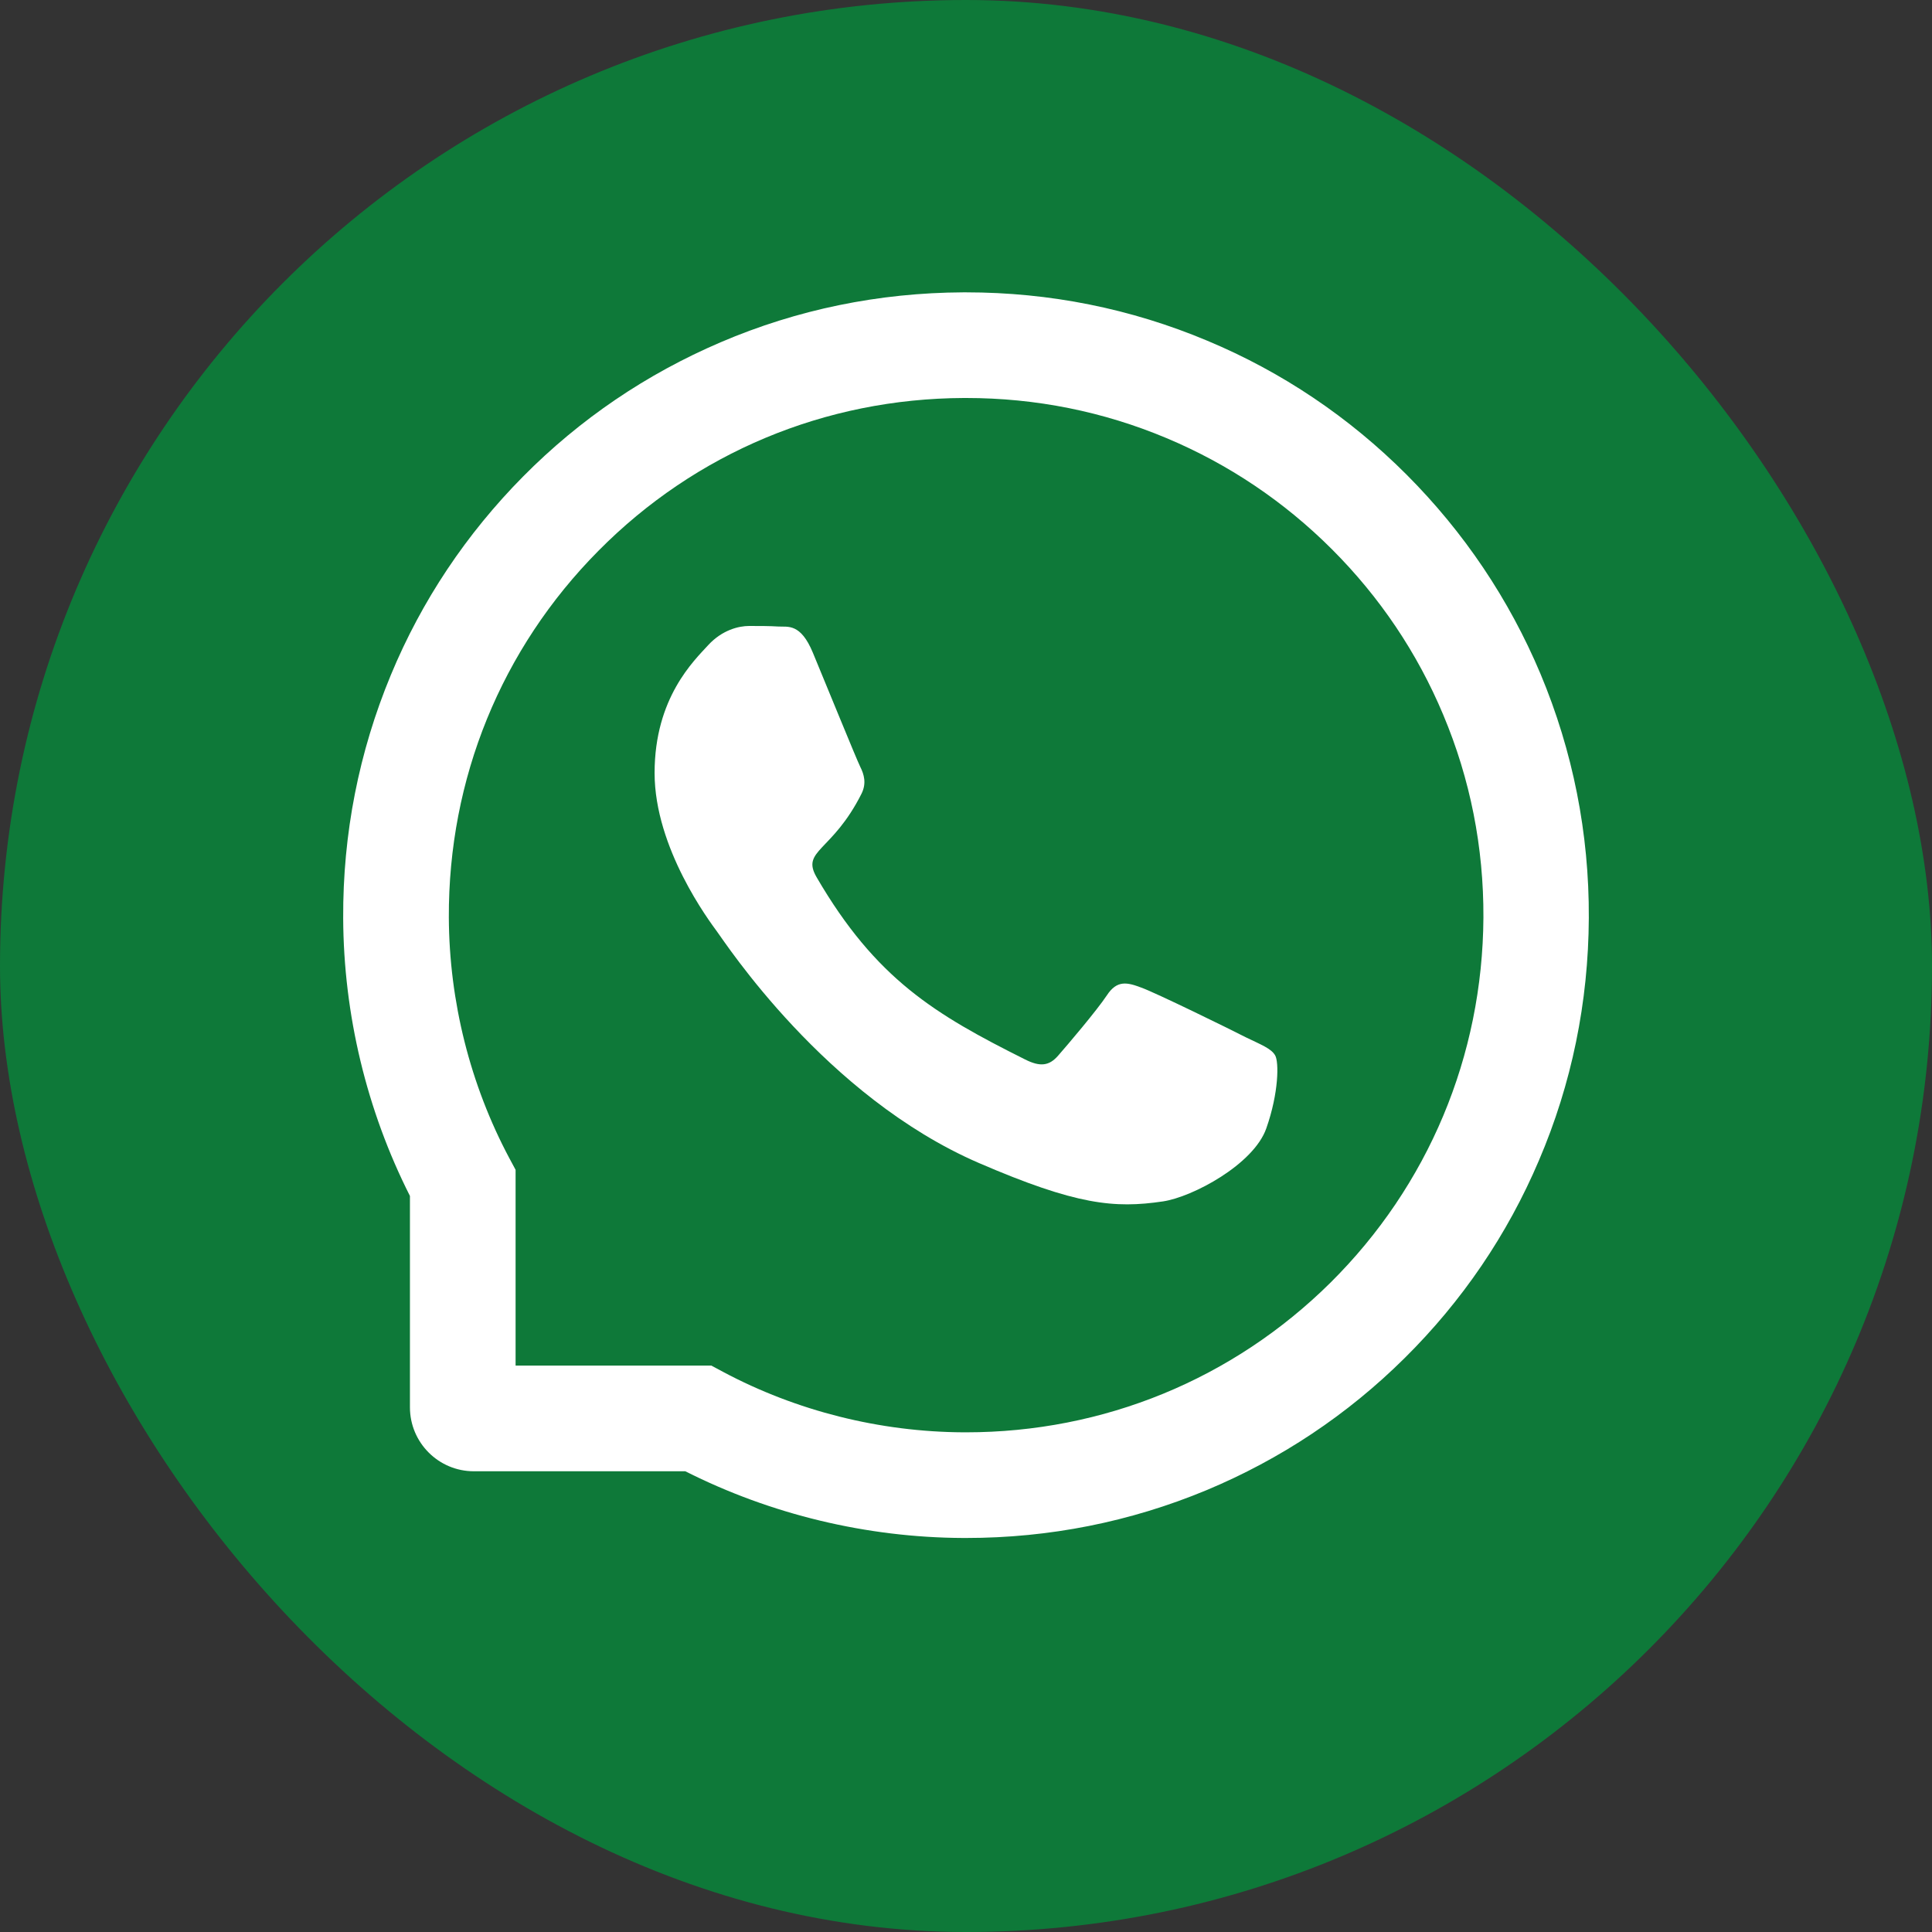 <?xml version="1.0" encoding="UTF-8"?> <svg xmlns="http://www.w3.org/2000/svg" width="38" height="38" viewBox="0 0 38 38" fill="none"><rect x="0" y="0" width="38" height="38" fill="#333333" stroke="none"/><rect width="38" height="38" rx="19" fill="#0E7939"></rect><path d="M24.507 20.404C24.209 20.25 22.724 19.523 22.448 19.425C22.172 19.321 21.97 19.271 21.77 19.578C21.568 19.881 20.993 20.557 20.813 20.762C20.638 20.964 20.46 20.989 20.162 20.838C18.39 19.952 17.228 19.258 16.061 17.253C15.752 16.72 16.369 16.759 16.947 15.607C17.045 15.405 16.996 15.233 16.919 15.08C16.843 14.927 16.241 13.444 15.989 12.84C15.746 12.252 15.495 12.334 15.311 12.323C15.136 12.312 14.937 12.312 14.734 12.312C14.532 12.312 14.207 12.389 13.931 12.687C13.654 12.991 12.875 13.721 12.875 15.203C12.875 16.685 13.955 18.12 14.103 18.323C14.256 18.525 16.227 21.566 19.254 22.875C21.168 23.701 21.918 23.772 22.875 23.63C23.457 23.543 24.657 22.903 24.906 22.195C25.155 21.489 25.155 20.885 25.081 20.759C25.007 20.625 24.805 20.548 24.507 20.404Z" fill="white"></path><path d="M30.299 13.253C29.681 11.785 28.795 10.467 27.665 9.335C26.536 8.205 25.218 7.317 23.747 6.702C22.243 6.07 20.646 5.75 19 5.75H18.945C17.288 5.758 15.683 6.086 14.174 6.732C12.717 7.355 11.409 8.241 10.291 9.37C9.173 10.5 8.295 11.812 7.688 13.275C7.059 14.79 6.742 16.4 6.75 18.057C6.758 19.955 7.212 21.839 8.063 23.523V27.68C8.063 28.374 8.626 28.938 9.32 28.938H13.479C15.164 29.788 17.048 30.242 18.945 30.25H19.003C20.641 30.25 22.23 29.933 23.725 29.312C25.188 28.702 26.503 27.827 27.63 26.709C28.759 25.591 29.648 24.284 30.268 22.826C30.914 21.317 31.242 19.712 31.25 18.055C31.258 16.39 30.936 14.773 30.299 13.253ZM26.167 25.23C24.25 27.127 21.707 28.172 19 28.172H18.954C17.305 28.164 15.667 27.753 14.22 26.982L13.991 26.859H10.141V23.009L10.018 22.78C9.247 21.333 8.836 19.695 8.828 18.047C8.817 15.32 9.859 12.761 11.771 10.833C13.679 8.905 16.23 7.839 18.956 7.828H19.003C20.37 7.828 21.696 8.093 22.946 8.618C24.165 9.13 25.259 9.865 26.2 10.806C27.138 11.744 27.876 12.84 28.387 14.06C28.918 15.323 29.183 16.663 29.177 18.047C29.161 20.77 28.092 23.321 26.167 25.23Z" fill="white"></path></svg> 